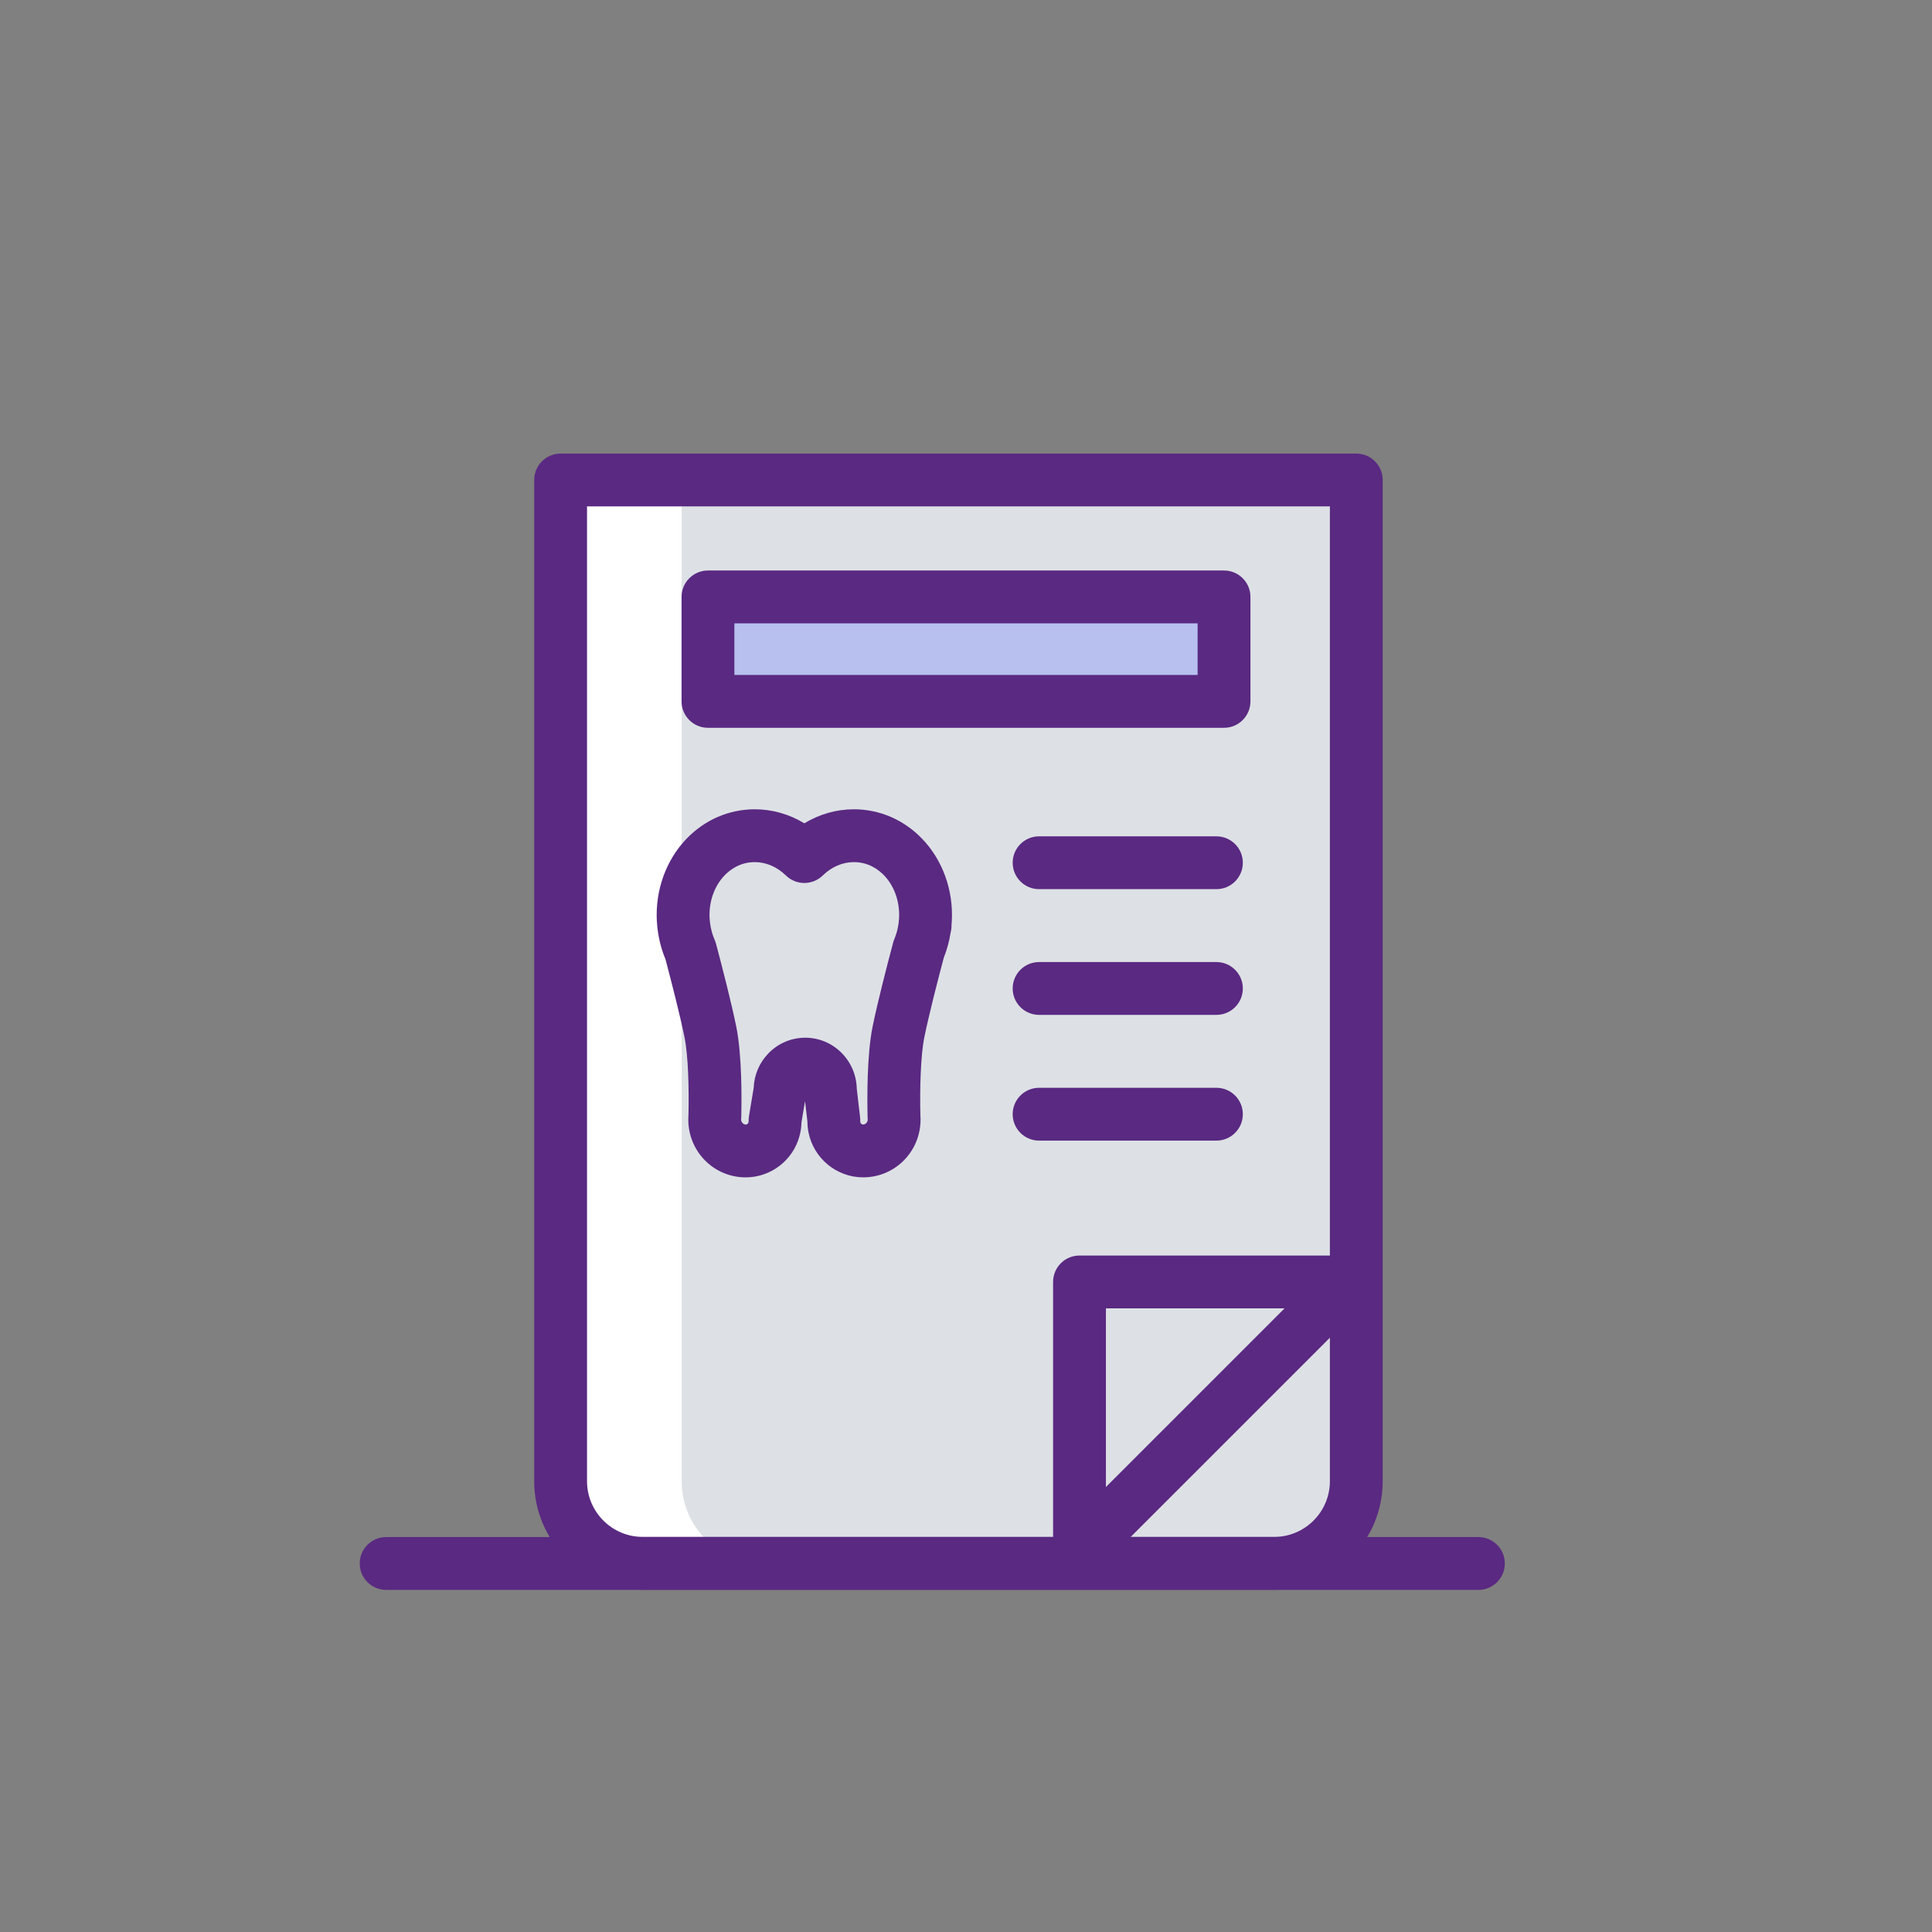 <svg xmlns="http://www.w3.org/2000/svg" xmlns:xlink="http://www.w3.org/1999/xlink" width="512" zoomAndPan="magnify" viewBox="0 0 384 384" height="512" preserveAspectRatio="xMidYMid meet" version="1.0"><rect x="0" y="0" width="384" height="384" fill="#808080" stroke="none"/><path fill="#dde1e5" d="M 111.426 95.402 L 111.426 294.398 C 111.426 303.414 118.734 310.719 127.75 310.719 L 253.25 310.719 C 262.266 310.719 269.574 303.414 269.574 294.398 L 269.574 95.402 Z M 111.426 95.402 " fill-opacity="1" fill-rule="nonzero"/><path fill="#ffffff" d="M 135.484 294.398 L 135.484 95.402 L 111.426 95.402 L 111.426 294.398 C 111.426 303.414 118.734 310.719 127.75 310.719 L 151.805 310.719 C 142.793 310.723 135.484 303.414 135.484 294.398 Z M 135.484 294.398 " fill-opacity="1" fill-rule="nonzero"/><path fill="#5a2982" d="M 293.844 316.004 L 76.75 316.004 C 73.852 316.004 71.5 313.652 71.5 310.754 C 71.5 307.852 73.852 305.504 76.75 305.504 L 293.844 305.504 C 296.746 305.504 299.094 307.852 299.094 310.754 C 299.094 313.652 296.746 316.004 293.844 316.004 Z M 293.844 316.004 " fill-opacity="1" fill-rule="nonzero"/><path fill="#dde1e5" d="M 183.879 183.949 L 183.836 183.949 C 183.883 183.547 183.922 183.137 183.941 182.727 C 184.387 173.684 178.02 166.102 169.703 166.102 C 165.941 166.102 162.496 167.676 159.867 170.25 C 157.234 167.676 153.789 166.102 150.027 166.102 C 141.715 166.102 135.348 173.684 135.793 182.727 C 135.812 183.137 135.852 183.547 135.898 183.949 L 135.895 183.949 C 135.895 183.949 135.898 183.961 135.902 183.977 C 136.113 185.738 136.574 187.41 137.242 188.941 C 138.477 193.582 140.234 200.398 141.191 205.086 C 142.266 210.352 142.148 219.23 142.082 221.938 C 142.055 222.211 142.047 222.484 142.059 222.766 C 142.191 226.098 144.945 228.758 148.211 228.758 C 150.91 228.758 153.156 226.945 153.836 224.438 C 153.98 223.91 154.055 223.348 154.047 222.766 C 154.047 222.742 154.043 222.719 154.043 222.695 L 155.043 216.699 C 155.012 213.844 157.25 211.504 160.043 211.504 C 162.836 211.504 165.074 213.844 165.043 216.699 L 165.73 222.645 C 165.727 222.684 165.727 222.727 165.723 222.766 C 165.719 223.211 165.762 223.641 165.844 224.055 C 166.387 226.754 168.723 228.762 171.559 228.762 C 174.824 228.762 177.578 226.098 177.711 222.766 C 177.723 222.484 177.715 222.211 177.688 221.938 C 177.621 219.234 177.504 210.355 178.582 205.09 C 179.559 200.305 181.367 193.309 182.602 188.664 C 183.18 187.285 183.59 185.805 183.797 184.242 C 183.852 184.051 183.879 183.949 183.879 183.949 Z M 183.879 183.949 " fill-opacity="1" fill-rule="nonzero"/><path fill="#5a2982" d="M 171.562 234.008 C 166.305 234.008 161.734 230.258 160.699 225.086 C 160.555 224.367 160.48 223.633 160.477 222.902 L 160.008 218.852 L 159.293 223.121 C 159.277 224 159.145 224.922 158.902 225.816 C 157.594 230.641 153.199 234.012 148.211 234.012 C 142.066 234.012 137.059 229.164 136.812 222.977 C 136.797 222.543 136.805 222.102 136.836 221.656 C 136.957 216.57 136.809 209.871 136.047 206.141 C 135.148 201.746 133.516 195.363 132.266 190.652 C 131.496 188.797 130.977 186.836 130.715 184.809 C 130.688 184.648 130.668 184.484 130.656 184.32 C 130.605 183.844 130.57 183.406 130.547 182.988 C 130.25 176.898 132.375 170.992 136.379 166.785 C 140.02 162.961 144.867 160.852 150.027 160.852 C 153.5 160.852 156.879 161.824 159.867 163.641 C 162.852 161.824 166.23 160.852 169.703 160.852 C 174.863 160.852 179.711 162.961 183.352 166.785 C 187.359 170.992 189.484 176.898 189.184 182.984 C 189.172 183.258 189.152 183.543 189.121 183.84 C 189.137 184.336 189.078 184.832 188.949 185.32 C 188.688 187.043 188.23 188.727 187.59 190.336 C 186.312 195.141 184.641 201.664 183.723 206.141 C 182.961 209.871 182.816 216.57 182.934 221.656 C 182.969 222.102 182.977 222.547 182.957 222.98 C 182.711 229.164 177.707 234.008 171.562 234.008 Z M 170.973 222.879 C 170.977 222.914 170.98 222.965 170.992 223.02 C 171.039 223.246 171.215 223.508 171.559 223.508 C 171.969 223.508 172.445 223.102 172.469 222.555 C 172.469 222.531 172.469 222.492 172.461 222.434 C 172.449 222.309 172.445 222.188 172.441 222.066 C 172.355 218.531 172.281 209.699 173.438 204.035 C 174.426 199.207 176.207 192.277 177.531 187.312 C 177.59 187.086 177.668 186.859 177.758 186.645 C 178.172 185.656 178.453 184.613 178.598 183.543 C 178.602 183.52 178.602 183.5 178.605 183.48 C 178.609 183.43 178.617 183.383 178.621 183.332 C 178.656 183.047 178.684 182.762 178.699 182.469 C 178.855 179.238 177.781 176.16 175.75 174.023 C 174.59 172.805 172.598 171.352 169.707 171.352 C 167.477 171.352 165.285 172.293 163.539 174 C 161.5 176 158.234 176 156.195 174 C 154.449 172.293 152.258 171.352 150.027 171.352 C 147.137 171.352 145.145 172.805 143.984 174.023 C 141.953 176.16 140.879 179.238 141.035 182.465 C 141.051 182.758 141.078 183.047 141.113 183.332 C 141.113 183.348 141.117 183.359 141.117 183.371 C 141.266 184.586 141.578 185.75 142.055 186.836 C 142.16 187.082 142.25 187.332 142.32 187.594 C 143.613 192.469 145.363 199.281 146.336 204.035 C 147.492 209.703 147.418 218.531 147.332 222.066 C 147.328 222.188 147.32 222.305 147.309 222.426 C 147.305 222.477 147.305 222.523 147.305 222.559 C 147.328 223.102 147.801 223.512 148.211 223.512 C 148.625 223.512 148.746 223.141 148.77 223.066 C 148.785 223 148.797 222.934 148.797 222.867 C 148.797 222.863 148.797 222.855 148.797 222.852 C 148.785 222.512 148.809 222.168 148.867 221.832 L 149.801 216.215 C 149.902 213.594 150.961 211.152 152.805 209.285 C 154.738 207.332 157.312 206.254 160.047 206.254 C 162.781 206.254 165.352 207.332 167.285 209.285 C 169.168 211.191 170.227 213.691 170.289 216.371 L 170.945 222.043 C 170.977 222.305 170.988 222.57 170.977 222.836 C 170.977 222.844 170.977 222.859 170.973 222.879 Z M 170.973 222.879 " fill-opacity="1" fill-rule="nonzero"/><path fill="#5a2982" d="M 214.559 313.477 C 213.883 313.477 213.199 313.344 212.551 313.078 C 210.586 312.266 209.309 310.348 209.309 308.227 L 209.309 254.797 C 209.309 251.895 211.66 249.547 214.559 249.547 L 267.988 249.547 C 270.113 249.547 272.027 250.824 272.84 252.785 C 273.652 254.746 273.203 257.008 271.703 258.508 L 218.27 311.938 C 217.266 312.941 215.922 313.477 214.559 313.477 Z M 219.809 260.043 L 219.809 295.551 L 255.316 260.043 Z M 219.809 260.043 " fill-opacity="1" fill-rule="nonzero"/><path fill="#5a2982" d="M 253.25 315.973 L 127.75 315.973 C 115.852 315.973 106.176 306.293 106.176 294.398 L 106.176 95.402 C 106.176 92.504 108.527 90.152 111.426 90.152 L 269.574 90.152 C 272.473 90.152 274.824 92.504 274.824 95.402 L 274.824 294.398 C 274.824 306.293 265.145 315.973 253.25 315.973 Z M 116.676 100.652 L 116.676 294.398 C 116.676 300.504 121.645 305.473 127.75 305.473 L 253.25 305.473 C 259.359 305.473 264.324 300.504 264.324 294.398 L 264.324 100.652 Z M 116.676 100.652 " fill-opacity="1" fill-rule="nonzero"/><path fill="#b7c0ee" d="M 140.715 118.641 L 243.285 118.641 L 243.285 139.406 L 140.715 139.406 Z M 140.715 118.641 " fill-opacity="1" fill-rule="nonzero"/><path fill="#5a2982" d="M 243.285 144.656 L 140.715 144.656 C 137.816 144.656 135.465 142.305 135.465 139.406 L 135.465 118.641 C 135.465 115.742 137.816 113.391 140.715 113.391 L 243.285 113.391 C 246.184 113.391 248.535 115.742 248.535 118.641 L 248.535 139.406 C 248.535 142.305 246.184 144.656 243.285 144.656 Z M 145.965 134.156 L 238.035 134.156 L 238.035 123.891 L 145.965 123.891 Z M 145.965 134.156 " fill-opacity="1" fill-rule="nonzero"/><path fill="#5a2982" d="M 241.773 176.727 L 206.527 176.727 C 203.629 176.727 201.277 174.375 201.277 171.477 C 201.277 168.574 203.629 166.227 206.527 166.227 L 241.773 166.227 C 244.672 166.227 247.023 168.574 247.023 171.477 C 247.023 174.375 244.672 176.727 241.773 176.727 Z M 241.773 176.727 " fill-opacity="1" fill-rule="nonzero"/><path fill="#5a2982" d="M 241.773 201.715 L 206.527 201.715 C 203.629 201.715 201.277 199.363 201.277 196.465 C 201.277 193.566 203.629 191.215 206.527 191.215 L 241.773 191.215 C 244.672 191.215 247.023 193.566 247.023 196.465 C 247.023 199.363 244.672 201.715 241.773 201.715 Z M 241.773 201.715 " fill-opacity="1" fill-rule="nonzero"/><path fill="#5a2982" d="M 241.773 226.707 L 206.527 226.707 C 203.629 226.707 201.277 224.355 201.277 221.457 C 201.277 218.555 203.629 216.207 206.527 216.207 L 241.773 216.207 C 244.672 216.207 247.023 218.555 247.023 221.457 C 247.023 224.355 244.672 226.707 241.773 226.707 Z M 241.773 226.707 " fill-opacity="1" fill-rule="nonzero"/></svg>